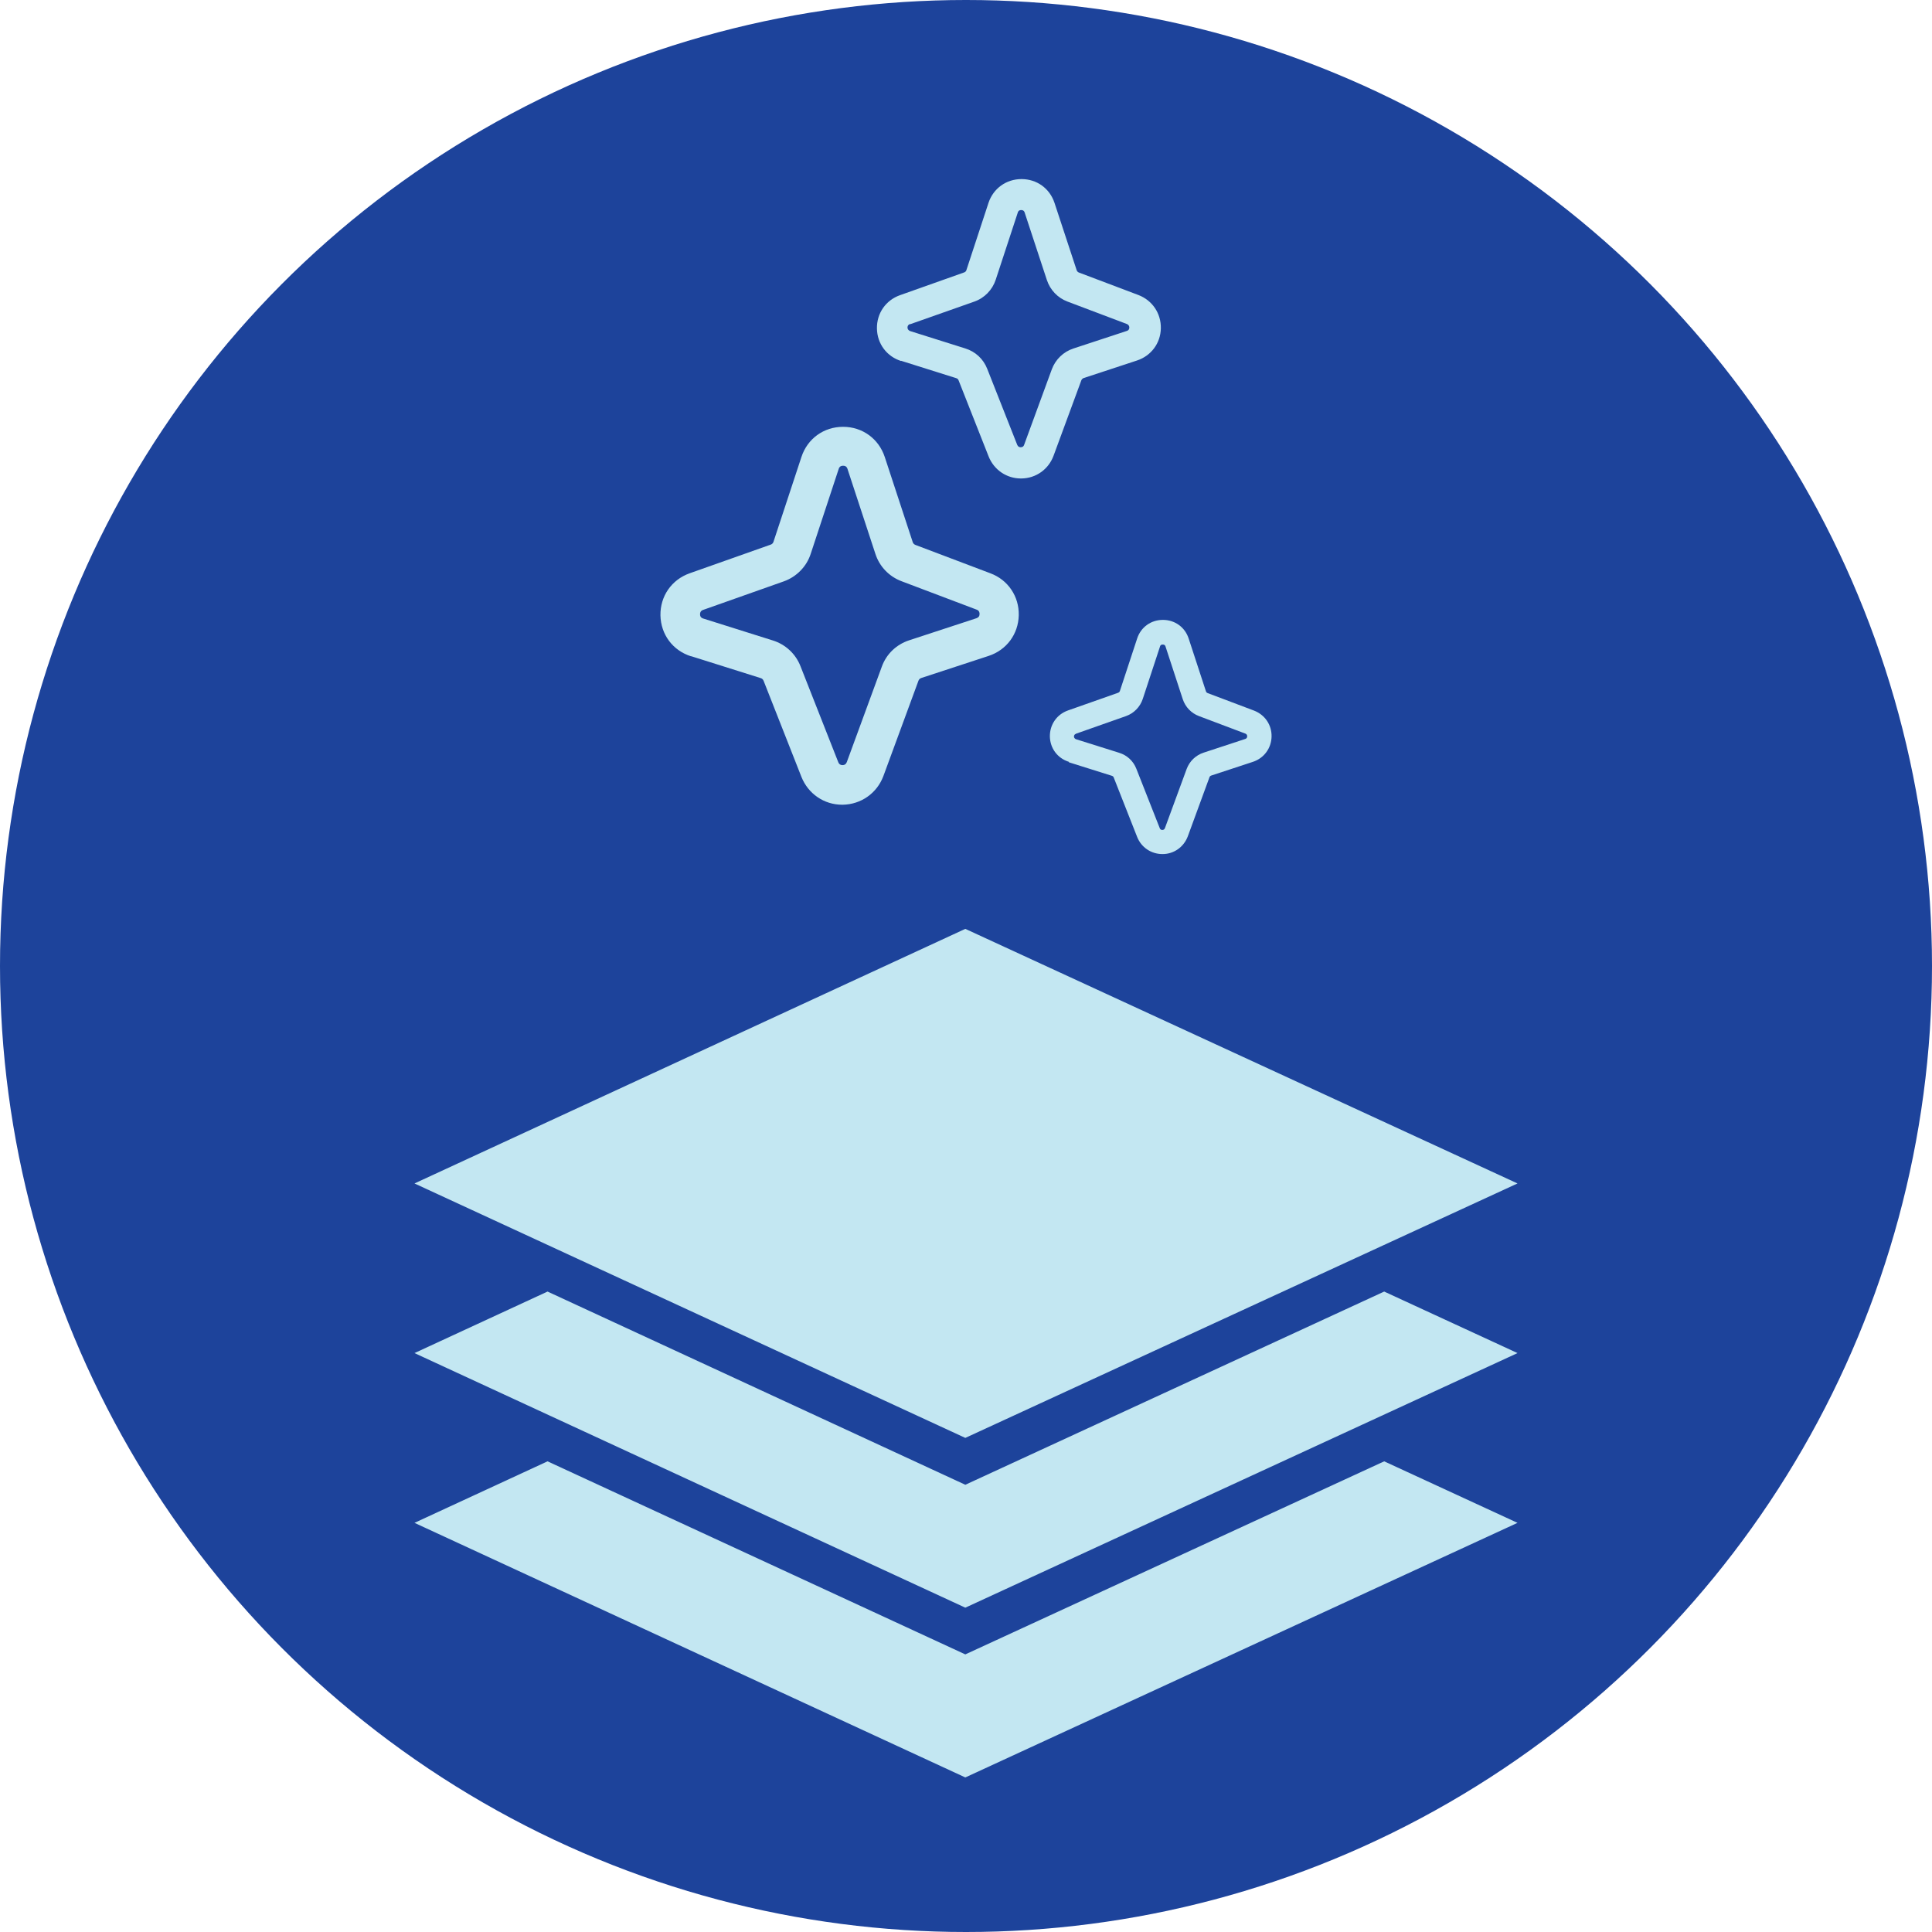 <?xml version="1.0" encoding="UTF-8"?>
<svg id="Layer_1" xmlns="http://www.w3.org/2000/svg" version="1.1" viewBox="0 0 141 141">
  <!-- Generator: Adobe Illustrator 30.0.0, SVG Export Plug-In . SVG Version: 2.1.1 Build 123)  -->
  <defs>
    <style>
      .st0 {
        fill: #c3e7f2;
      }

      .st1 {
        fill: #1d439b;
      }
    </style>
  </defs>
  <circle class="st1" cx="70.5" cy="70.5" r="70.5"/>
  <g>
    <g>
      <path class="st0" d="M50.44,47.89l5.08,1.6c.1.03.17.1.21.2l2.76,7.01c.49,1.23,1.65,2.03,2.97,2.03h.04c1.34-.02,2.5-.84,2.97-2.09l2.56-6.96c.03-.09.11-.17.21-.2l4.91-1.61c1.31-.43,2.17-1.59,2.2-2.97.03-1.37-.78-2.58-2.07-3.06l-5.47-2.07c-.1-.04-.17-.11-.2-.21l-2.04-6.21c-.44-1.33-1.63-2.2-3.04-2.2h0c-1.41,0-2.6.86-3.04,2.2l-2.04,6.19c-.03.1-.11.18-.21.21l-5.91,2.09c-1.32.47-2.15,1.67-2.13,3.07.03,1.4.9,2.57,2.24,2.99ZM51.29,44.52l5.91-2.09c.93-.33,1.67-1.08,1.97-2.02l2.04-6.19s0,0,0,0c.02-.06.07-.23.32-.23s.3.17.32.23l2.04,6.21c.3.92,1,1.65,1.91,1.99l5.47,2.07c.06.02.22.08.22.32,0,.16-.08.26-.23.31l-4.91,1.61c-.94.31-1.67,1.01-2,1.94l-2.55,6.95c-.06.15-.16.22-.31.22h0c-.15,0-.26-.07-.31-.21l-2.76-7.01c-.35-.9-1.09-1.59-2.02-1.88l-5.08-1.6c-.06-.02-.23-.07-.23-.31,0-.24.17-.3.22-.32Z"/>
      <path class="st0" d="M65.76,26.33l4.03,1.27c.08.02.14.08.17.16l2.19,5.55c.39.98,1.31,1.61,2.36,1.61h.03c1.06-.01,1.98-.66,2.35-1.66l2.03-5.51c.03-.07.09-.13.17-.16l3.89-1.28c1.03-.34,1.72-1.26,1.74-2.35.02-1.09-.62-2.04-1.64-2.43l-4.34-1.64c-.08-.03-.13-.09-.16-.16l-1.62-4.92c-.35-1.06-1.29-1.74-2.41-1.74h0c-1.11,0-2.06.68-2.41,1.74l-1.61,4.9c-.02.08-.08.14-.16.17l-4.68,1.66c-1.05.37-1.71,1.33-1.69,2.44.02,1.11.72,2.04,1.77,2.37ZM66.43,23.66l4.68-1.65c.74-.26,1.32-.86,1.56-1.6l1.61-4.9s0,0,0,0c.01-.05.06-.18.25-.18s.24.14.25.18l1.62,4.92c.24.73.79,1.31,1.51,1.58l4.34,1.64s.17.07.17.25c0,.13-.06.21-.18.25l-3.89,1.28c-.74.24-1.32.8-1.59,1.53l-2.02,5.51c-.04.12-.13.17-.25.17h0c-.12,0-.2-.06-.25-.17l-2.19-5.55c-.28-.72-.86-1.26-1.6-1.49l-4.03-1.27s-.18-.06-.19-.25c0-.19.13-.24.18-.26Z"/>
      <path class="st0" d="M78,55.63l3.15.99c.06.02.11.06.13.12l1.71,4.34c.3.76,1.02,1.25,1.84,1.25h.02c.83,0,1.55-.52,1.84-1.3l1.58-4.31c.02-.06.07-.1.13-.12l3.04-1c.81-.27,1.34-.99,1.36-1.84.02-.85-.48-1.59-1.28-1.9l-3.39-1.28c-.06-.02-.1-.07-.12-.13l-1.26-3.85c-.27-.83-1.01-1.36-1.88-1.36h0c-.87,0-1.61.53-1.88,1.36l-1.26,3.83c-.02.06-.07.11-.13.13l-3.66,1.29c-.82.29-1.33,1.04-1.32,1.9.02.87.56,1.59,1.39,1.85ZM78.52,53.55l3.66-1.29c.57-.2,1.03-.67,1.22-1.25l1.26-3.83s0,0,0,0c.01-.04.04-.14.2-.14s.19.11.2.14l1.26,3.85c.19.57.62,1.02,1.18,1.23l3.39,1.28s.14.05.13.2c0,.1-.05.16-.14.19l-3.04,1c-.58.19-1.03.63-1.24,1.2l-1.58,4.3c-.03.09-.1.14-.19.14h0c-.09,0-.16-.04-.19-.13l-1.71-4.34c-.22-.56-.67-.98-1.25-1.16l-3.15-.99s-.14-.04-.15-.19c0-.15.1-.19.14-.2Z"/>
    </g>
    <g>
      <polygon class="st0" points="70.45 120.74 39.96 106.65 30.25 111.14 70.45 129.72 110.75 111.14 101.02 106.65 70.45 120.74"/>
      <polygon class="st0" points="70.45 108.36 39.96 94.26 30.25 98.75 70.45 117.33 110.75 98.75 101.02 94.26 70.45 108.36"/>
      <polygon class="st0" points="30.25 86.37 70.45 104.94 110.75 86.37 70.45 67.79 30.25 86.37"/>
    </g>
  </g>
</svg>
